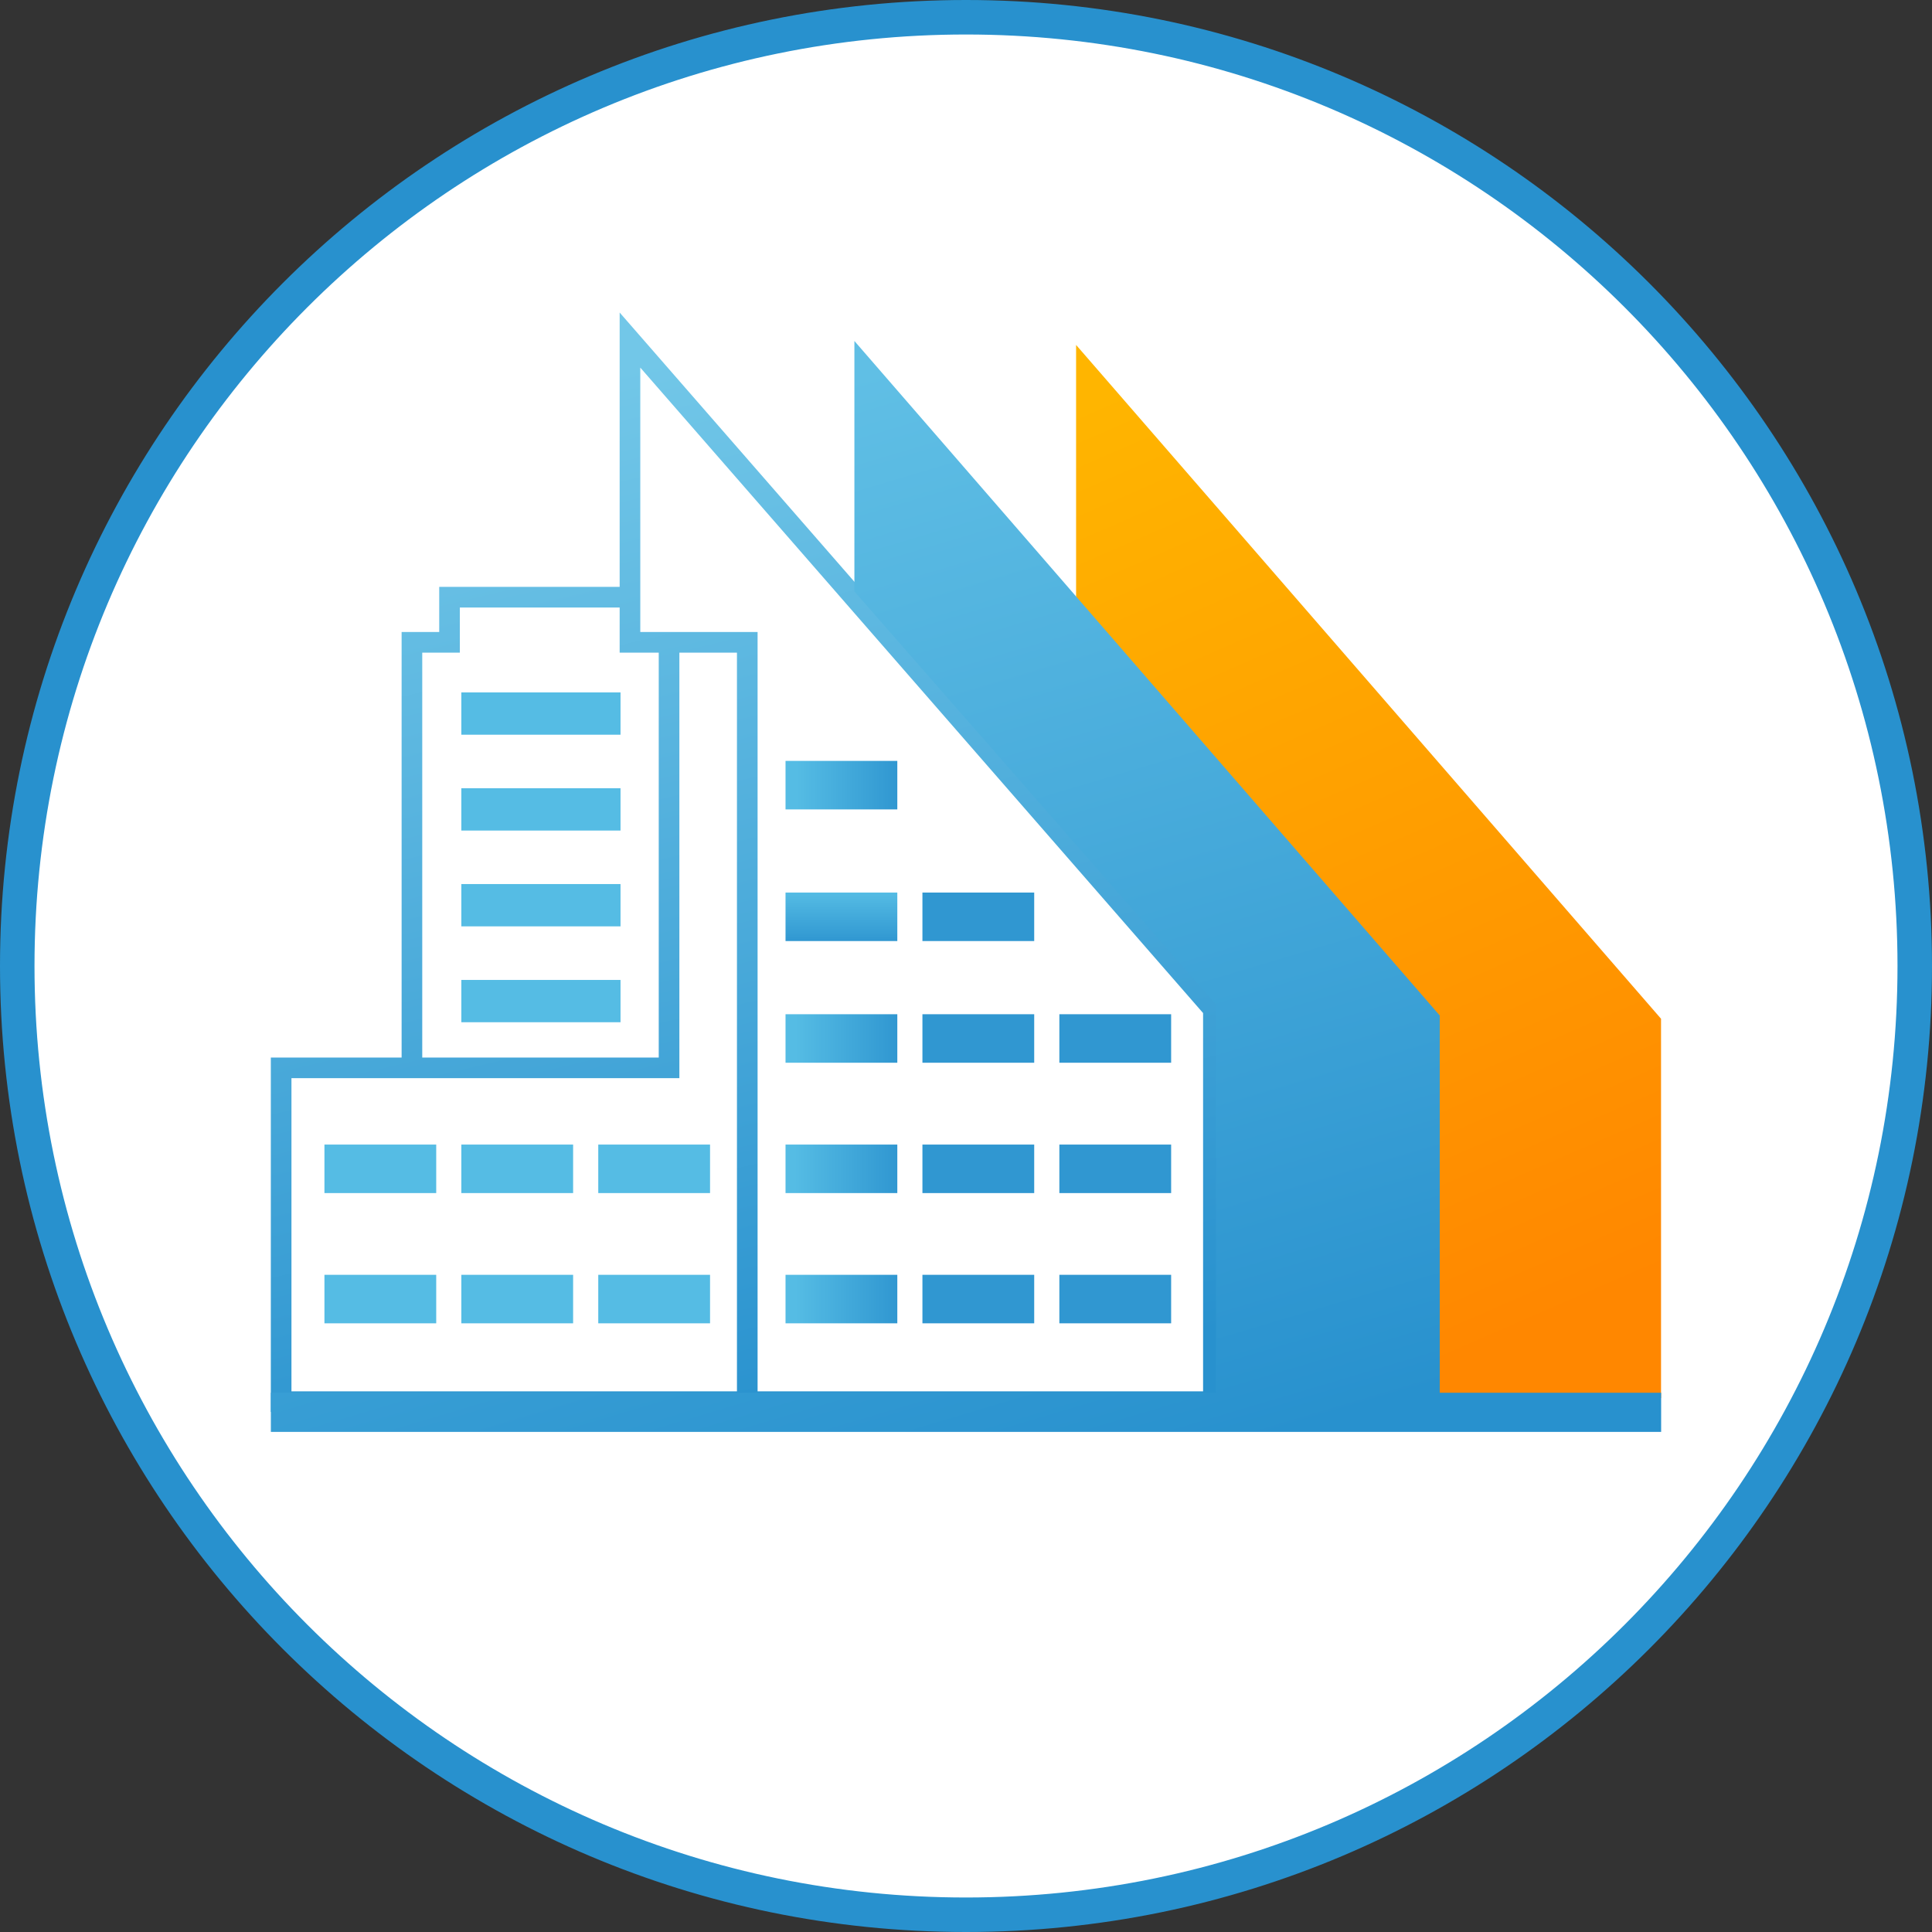 <svg width="56" height="56" viewBox="0 0 56 56" fill="none" xmlns="http://www.w3.org/2000/svg">
<rect x="0" y="0" width="56" height="56" fill="#333333" stroke="none"/>
<g clip-path="url(#clip0_1074_704)">
<path d="M28 0.5C43.188 0.5 55.5 12.812 55.5 28C55.5 43.188 43.188 55.5 28 55.5C12.812 55.5 0.5 43.188 0.5 28C0.5 12.812 12.812 0.5 28 0.5Z" fill="white" stroke="#2891CE"/>
<path d="M31.191 9.998V17.111V18.149L40.611 29.875L41.264 40.525H48.146V29.529L31.191 9.998Z" fill="url(#paint0_linear_1074_704)"/>
<path d="M19.393 18.618V30.952H11.94M19.393 18.618H18.26V17.31M19.393 18.618H21.66L21.66 40.628M21.66 40.628H35.171V29.252L18.26 9.857V17.31M21.66 40.628H8.149V30.952H11.94M18.26 17.31H13.03V18.618H11.94V30.952" stroke="url(#paint1_linear_1074_704)" stroke-width="0.598"/>
<path d="M24.765 9.883V17.142L35.245 29.118V40.369H7.851V41.504H48.149V40.369H41.733V29.436L24.765 9.883Z" fill="url(#paint2_linear_1074_704)"/>
<rect x="13.372" y="20.07" width="4.614" height="1.226" fill="#55BCE4"/>
<rect x="13.372" y="22.848" width="4.614" height="1.226" fill="#55BCE4"/>
<rect x="13.372" y="25.625" width="4.614" height="1.226" fill="#55BCE4"/>
<rect x="9.404" y="33.176" width="3.24" height="1.406" fill="#55BCE4"/>
<rect x="22.769" y="33.176" width="3.24" height="1.406" fill="url(#paint3_linear_1074_704)"/>
<rect x="22.769" y="29.398" width="3.24" height="1.406" fill="url(#paint4_linear_1074_704)"/>
<rect x="22.769" y="25.871" width="3.24" height="1.406" fill="url(#paint5_linear_1074_704)"/>
<rect x="22.769" y="22.055" width="3.24" height="1.406" fill="url(#paint6_linear_1074_704)"/>
<rect x="9.404" y="36.951" width="3.24" height="1.406" fill="#55BCE4"/>
<rect x="22.769" y="36.951" width="3.24" height="1.406" fill="url(#paint7_linear_1074_704)"/>
<rect x="13.372" y="36.951" width="3.24" height="1.406" fill="#55BCE4"/>
<rect x="26.737" y="36.951" width="3.24" height="1.406" fill="#3097D1"/>
<rect x="13.372" y="33.176" width="3.24" height="1.406" fill="#55BCE4"/>
<rect x="26.737" y="33.176" width="3.24" height="1.406" fill="#3097D1"/>
<rect x="26.737" y="29.398" width="3.24" height="1.406" fill="#3097D1"/>
<rect x="26.737" y="25.871" width="3.24" height="1.406" fill="#3097D1"/>
<rect x="17.341" y="36.951" width="3.24" height="1.406" fill="#55BCE4"/>
<rect x="30.706" y="36.951" width="3.24" height="1.406" fill="#3097D1"/>
<rect x="17.341" y="33.176" width="3.24" height="1.406" fill="#55BCE4"/>
<rect x="30.706" y="33.176" width="3.24" height="1.406" fill="#3097D1"/>
<rect x="30.706" y="29.398" width="3.24" height="1.406" fill="#3097D1"/>
<rect x="13.372" y="28.404" width="4.614" height="1.226" fill="#55BCE4"/>
</g>
<defs>
<linearGradient id="paint0_linear_1074_704" x1="33.636" y1="10.751" x2="45.527" y2="38.014" gradientUnits="userSpaceOnUse">
<stop stop-color="#FFB500"/>
<stop offset="1" stop-color="#FF8700"/>
</linearGradient>
<linearGradient id="paint1_linear_1074_704" x1="21.66" y1="9.857" x2="28.786" y2="40.092" gradientUnits="userSpaceOnUse">
<stop stop-color="#72C7E8"/>
<stop offset="1" stop-color="#2891CE"/>
</linearGradient>
<linearGradient id="paint2_linear_1074_704" x1="28.122" y1="9.883" x2="37.543" y2="41.504" gradientUnits="userSpaceOnUse">
<stop stop-color="#60BFE5"/>
<stop offset="1" stop-color="#2891CE"/>
</linearGradient>
<linearGradient id="paint3_linear_1074_704" x1="23.034" y1="33.879" x2="26.009" y2="33.879" gradientUnits="userSpaceOnUse">
<stop stop-color="#55BCE4"/>
<stop offset="1" stop-color="#3097D1"/>
</linearGradient>
<linearGradient id="paint4_linear_1074_704" x1="23.064" y1="30.101" x2="26.009" y2="30.101" gradientUnits="userSpaceOnUse">
<stop stop-color="#55BCE4"/>
<stop offset="1" stop-color="#3097D1"/>
</linearGradient>
<linearGradient id="paint5_linear_1074_704" x1="24.389" y1="25.871" x2="24.389" y2="27.277" gradientUnits="userSpaceOnUse">
<stop stop-color="#55BCE4"/>
<stop offset="1" stop-color="#3097D1"/>
</linearGradient>
<linearGradient id="paint6_linear_1074_704" x1="23.093" y1="22.758" x2="26.009" y2="22.758" gradientUnits="userSpaceOnUse">
<stop stop-color="#55BCE4"/>
<stop offset="1" stop-color="#3097D1"/>
</linearGradient>
<linearGradient id="paint7_linear_1074_704" x1="23.064" y1="37.654" x2="26.009" y2="37.654" gradientUnits="userSpaceOnUse">
<stop stop-color="#55BCE4"/>
<stop offset="1" stop-color="#3097D1"/>
</linearGradient>
<clipPath id="clip0_1074_704">
<rect width="56" height="56" fill="white"/>
</clipPath>
</defs>
</svg>
